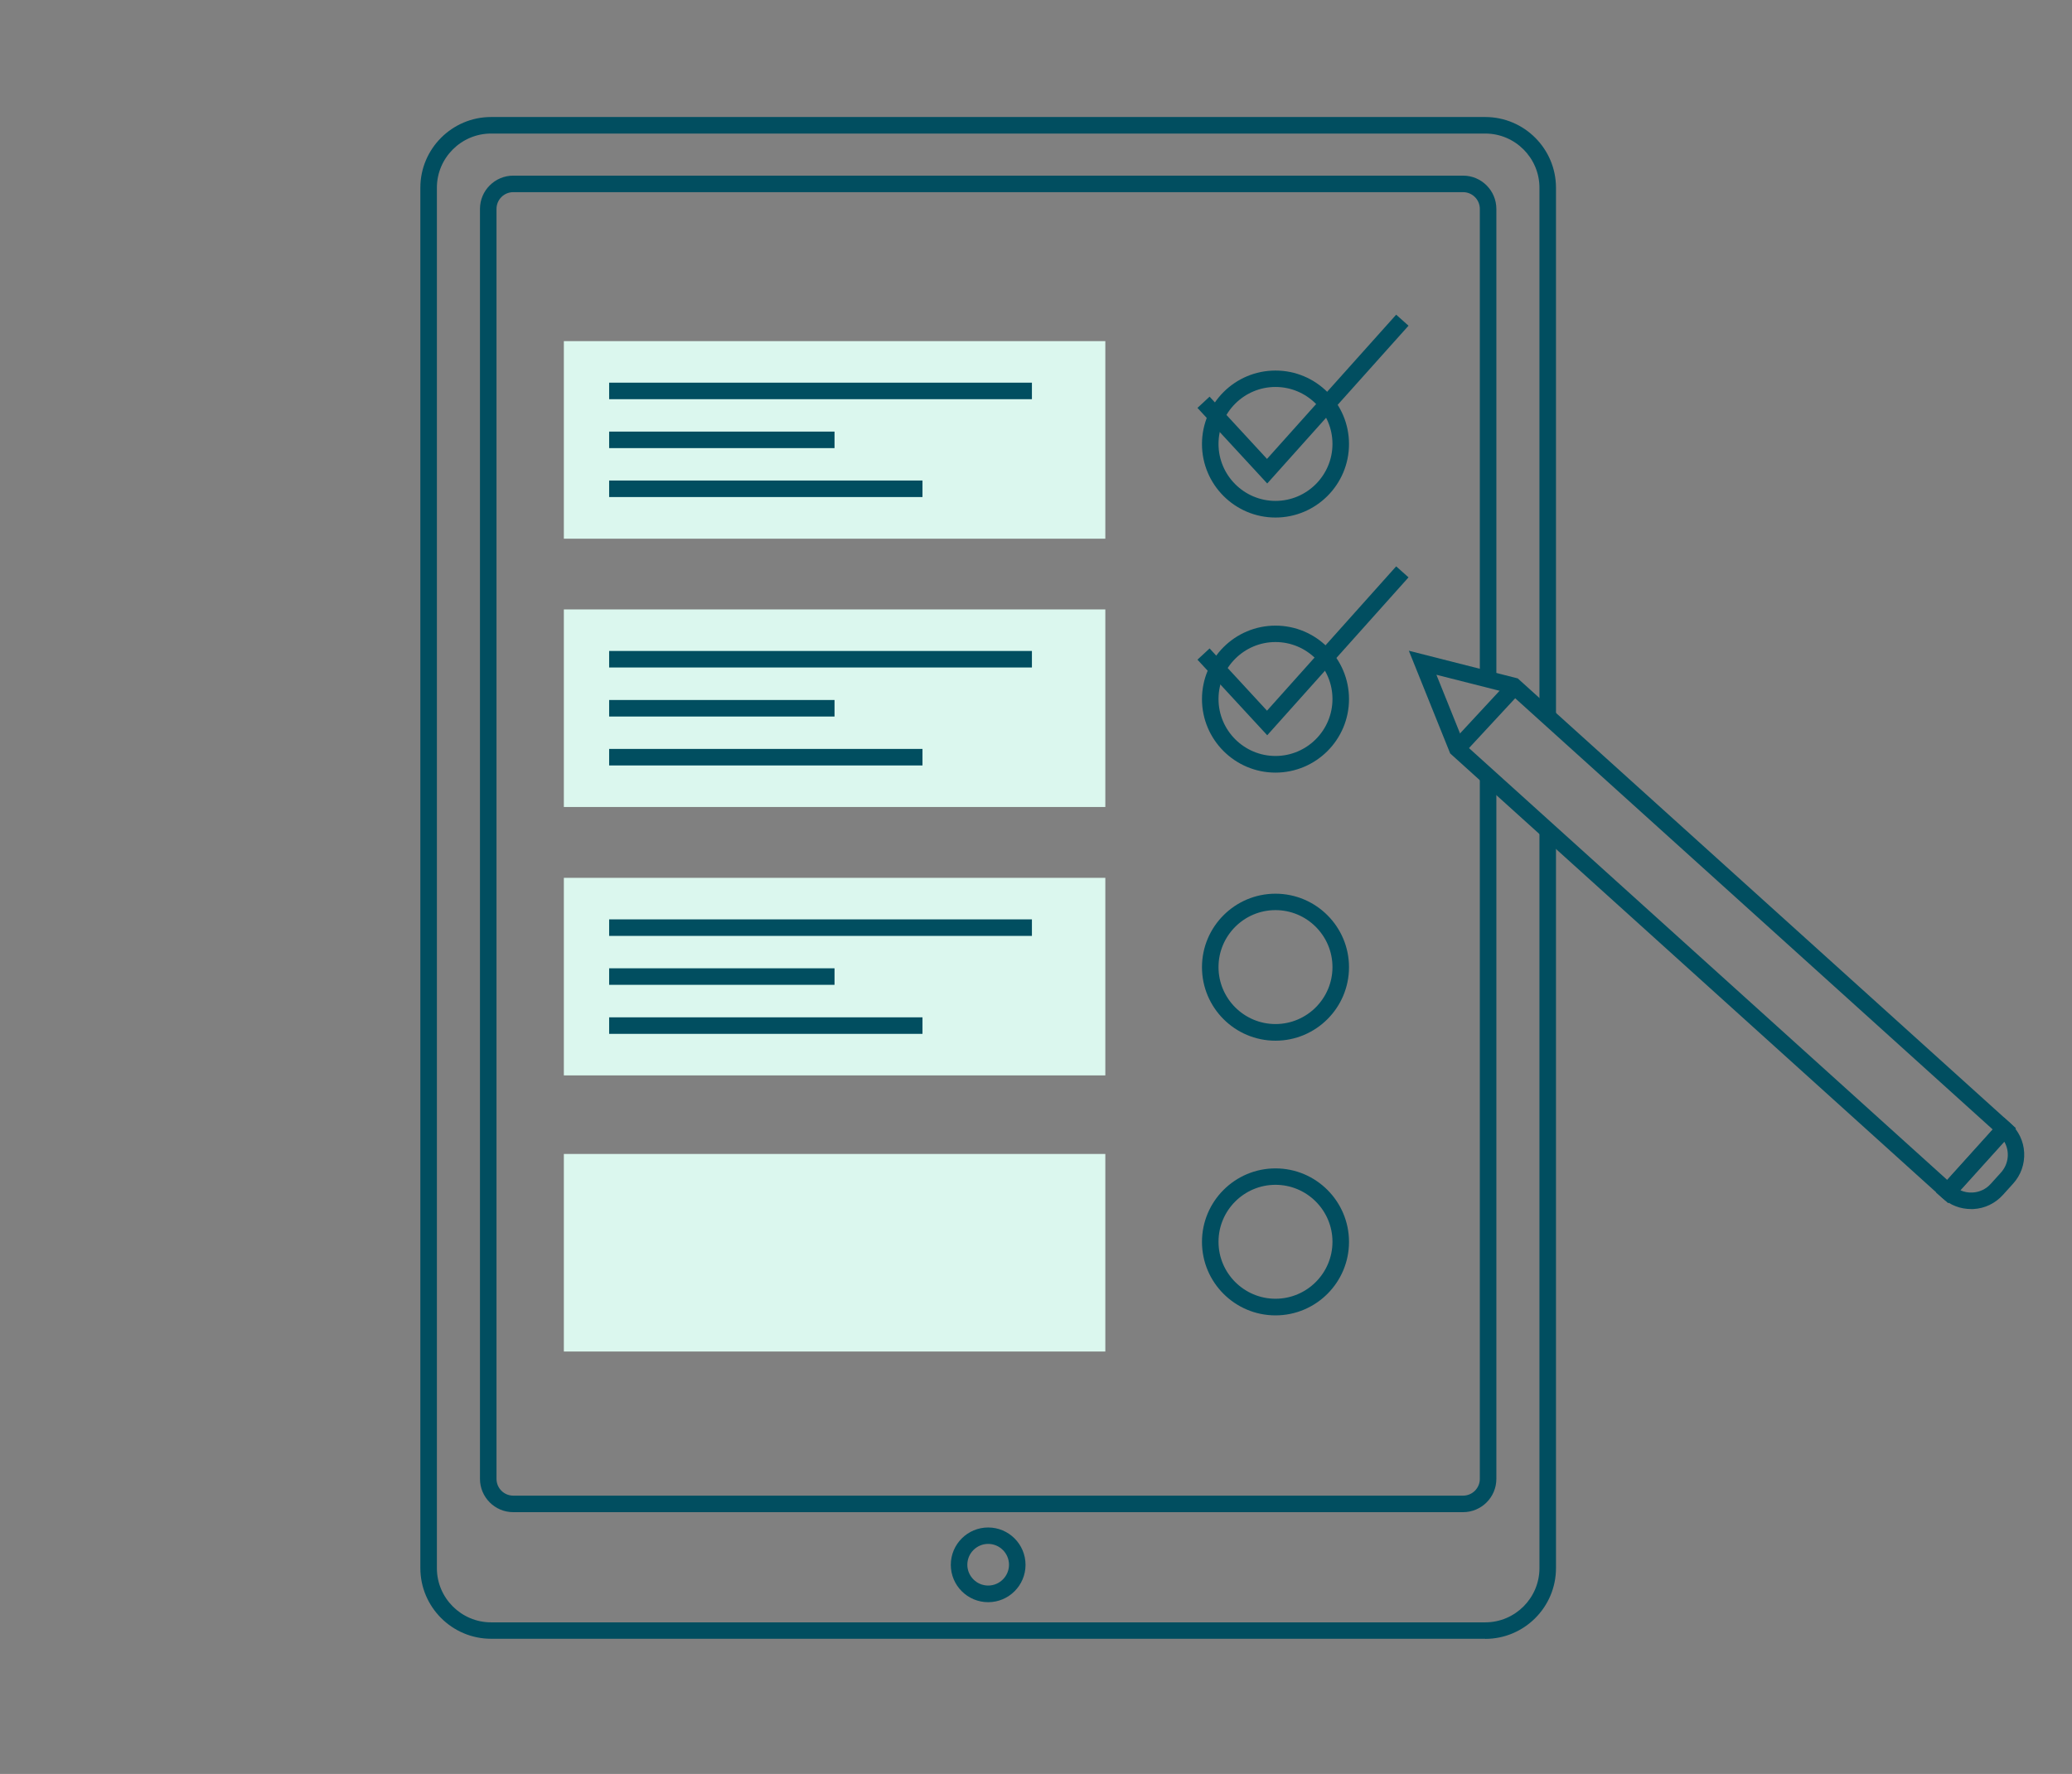 <svg width="188" height="161" viewBox="0 0 188 161" fill="none" xmlns="http://www.w3.org/2000/svg">
<rect x="0" y="0" width="188" height="161" fill="#808080" stroke="none"/>
<g clip-path="url(#clip0_612_850)">
<path d="M134.76 148.73H44.56C41.02 148.73 38.14 145.85 38.14 142.31V17.04C38.14 13.5 41.02 10.62 44.56 10.62H134.76C138.3 10.62 141.18 13.5 141.18 17.04V65.04H139.68V17.04C139.68 14.33 137.47 12.12 134.76 12.12H44.56C41.85 12.12 39.64 14.33 39.64 17.04V142.32C39.64 145.03 41.85 147.24 44.56 147.24H134.76C137.47 147.24 139.68 145.03 139.68 142.32V75.37H141.18V142.32C141.18 145.86 138.3 148.74 134.76 148.74V148.73Z" fill="#014E60"/>
<path d="M132.75 137.24H46.57C44.9 137.24 43.55 135.88 43.55 134.22V18.96C43.55 17.29 44.91 15.94 46.57 15.94H132.75C134.42 15.94 135.77 17.3 135.77 18.96V61.66H134.27V18.96C134.27 18.12 133.59 17.44 132.75 17.44H46.57C45.73 17.44 45.05 18.12 45.05 18.96V134.22C45.05 135.06 45.73 135.74 46.57 135.74H132.75C133.59 135.74 134.27 135.06 134.27 134.22V70.48H135.77V134.22C135.77 135.89 134.41 137.24 132.75 137.24Z" fill="#014E60"/>
<path d="M100.29 30.96H51.16V48.89H100.29V30.96Z" fill="#DBF7EE"/>
<path d="M93.63 34.73H55.27V36.23H93.63V34.73Z" fill="#014E60"/>
<path d="M83.7 43.61H55.27V45.11H83.7V43.61Z" fill="#014E60"/>
<path d="M75.72 39.17H55.27V40.67H75.72V39.17Z" fill="#014E60"/>
<path d="M100.29 55.31H51.16V73.24H100.29V55.31Z" fill="#DBF7EE"/>
<path d="M93.63 59.08H55.27V60.58H93.63V59.08Z" fill="#014E60"/>
<path d="M83.7 67.97H55.27V69.47H83.7V67.97Z" fill="#014E60"/>
<path d="M75.72 63.53H55.27V65.03H75.72V63.53Z" fill="#014E60"/>
<path d="M100.29 79.67H51.16V97.6H100.29V79.67Z" fill="#DBF7EE"/>
<path d="M93.63 83.44H55.27V84.94H93.63V83.44Z" fill="#014E60"/>
<path d="M83.7 92.33H55.27V93.83H83.7V92.33Z" fill="#014E60"/>
<path d="M75.72 87.88H55.27V89.38H75.72V87.88Z" fill="#014E60"/>
<path d="M100.29 104.73H51.16V122.66H100.29V104.73Z" fill="#DBF7EE"/>
<path d="M115.73 46.97C112.05 46.97 109.06 43.98 109.06 40.3C109.06 36.62 112.05 33.63 115.73 33.63C119.41 33.63 122.4 36.62 122.4 40.3C122.4 43.98 119.41 46.97 115.73 46.97ZM115.73 35.12C112.88 35.12 110.56 37.44 110.56 40.29C110.56 43.14 112.88 45.46 115.73 45.46C118.58 45.46 120.9 43.14 120.9 40.29C120.9 37.44 118.58 35.12 115.73 35.12Z" fill="#014E60"/>
<path d="M115.73 70.12C112.05 70.12 109.06 67.13 109.06 63.45C109.06 59.77 112.05 56.78 115.73 56.78C119.41 56.78 122.4 59.77 122.4 63.45C122.4 67.13 119.41 70.12 115.73 70.12ZM115.73 58.27C112.88 58.27 110.56 60.59 110.56 63.44C110.56 66.29 112.88 68.61 115.73 68.61C118.58 68.61 120.9 66.29 120.9 63.44C120.9 60.59 118.58 58.27 115.73 58.27Z" fill="#014E60"/>
<path d="M114.98 43.88L108.65 37.02L109.75 36L114.96 41.65L126.68 28.56L127.8 29.56L114.98 43.88Z" fill="#014E60"/>
<path d="M114.98 66.73L108.65 59.87L109.75 58.85L114.96 64.5L126.68 51.4L127.8 52.4L114.98 66.73Z" fill="#014E60"/>
<path d="M115.73 94.45C112.05 94.45 109.06 91.46 109.06 87.78C109.06 84.1 112.05 81.11 115.73 81.11C119.41 81.11 122.4 84.1 122.4 87.78C122.4 91.46 119.41 94.45 115.73 94.45ZM115.73 82.6C112.88 82.6 110.56 84.92 110.56 87.77C110.56 90.62 112.88 92.94 115.73 92.94C118.58 92.94 120.9 90.62 120.9 87.77C120.9 84.92 118.58 82.6 115.73 82.6Z" fill="#014E60"/>
<path d="M115.73 119.38C112.05 119.38 109.06 116.39 109.06 112.71C109.06 109.03 112.05 106.04 115.73 106.04C119.41 106.04 122.4 109.03 122.4 112.71C122.4 116.39 119.41 119.38 115.73 119.38ZM115.73 107.53C112.88 107.53 110.56 109.85 110.56 112.7C110.56 115.55 112.88 117.87 115.73 117.87C118.58 117.87 120.9 115.55 120.9 112.7C120.9 109.85 118.58 107.53 115.73 107.53Z" fill="#014E60"/>
<path d="M178.84 109.73C177.87 109.73 176.96 109.38 176.23 108.73L175.67 108.23L181.82 101.42L182.38 101.92C183.15 102.62 183.61 103.57 183.66 104.61C183.71 105.65 183.36 106.65 182.66 107.42L181.73 108.45C181.03 109.22 180.08 109.68 179.04 109.73C178.97 109.73 178.9 109.73 178.84 109.73ZM177.88 108.03C178.22 108.18 178.59 108.25 178.97 108.23C179.61 108.2 180.2 107.92 180.63 107.44L181.56 106.41C182.27 105.62 182.36 104.49 181.86 103.62L177.88 108.03Z" fill="#014E60"/>
<path d="M176.77 109.2L131.58 68.38L127.83 59.06L137.71 61.57L182.91 102.39L176.77 109.19V109.2ZM132.85 67.5L176.67 107.08L180.8 102.5L136.99 62.93L130.33 61.24L132.85 67.5Z" fill="#014E60"/>
<path d="M89.66 145.41C87.79 145.41 86.27 143.89 86.27 142.02C86.27 140.15 87.79 138.63 89.66 138.63C91.53 138.63 93.05 140.15 93.05 142.02C93.05 143.89 91.53 145.41 89.66 145.41ZM89.66 140.12C88.62 140.12 87.77 140.97 87.77 142.01C87.77 143.05 88.62 143.9 89.66 143.9C90.7 143.9 91.55 143.05 91.55 142.01C91.55 140.97 90.7 140.12 89.66 140.12Z" fill="#014E60"/>
<path d="M136.673 62.033L131.663 67.438L132.763 68.458L137.773 63.053L136.673 62.033Z" fill="#014E60"/>
</g>
<defs>
<clipPath id="clip0_612_850">
<rect width="187.96" height="160.67" fill="white"/>
</clipPath>
</defs>
</svg>
